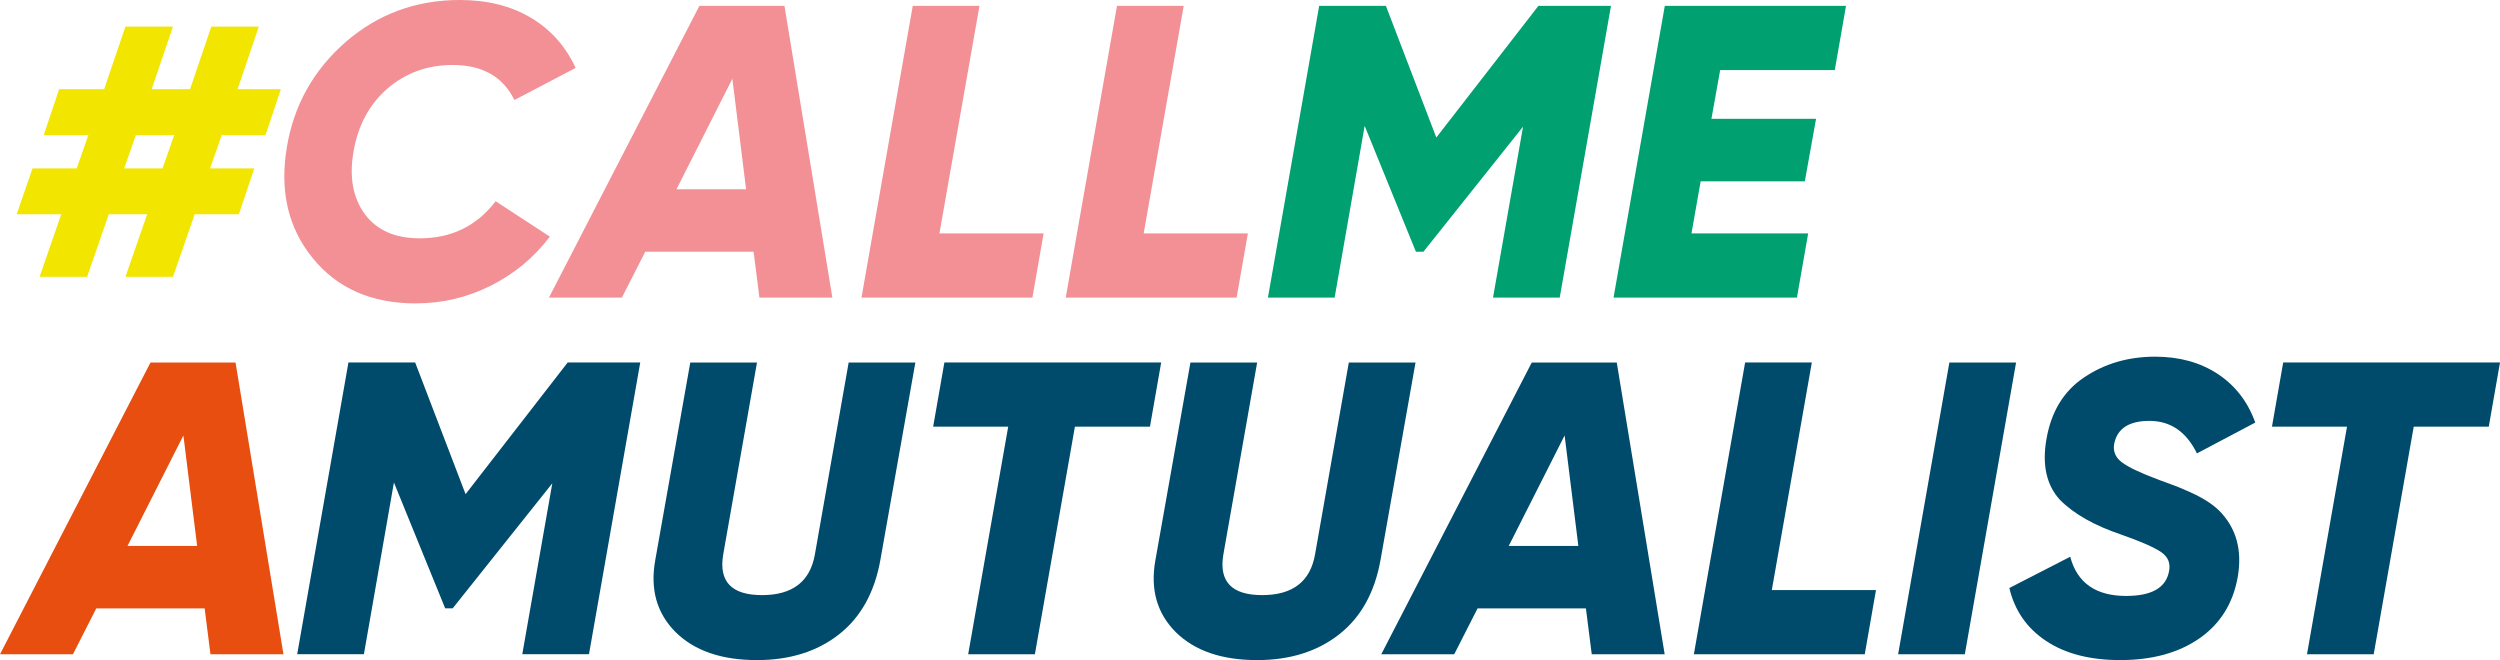 <?xml version="1.0" encoding="UTF-8"?><svg id="Calque_2" xmlns="http://www.w3.org/2000/svg" viewBox="0 0 449.71 118.74"><defs><style>.cls-1{fill:#f2e500;}.cls-2{fill:#004b6c;}.cls-3{fill:#f29095;}.cls-4{fill:#e84e0f;}.cls-5{fill:#00a070;}</style></defs><g id="callme"><path class="cls-1" d="m50.53,16.04l-2.77,8.25h-7.87l-2.1,6h7.95l-2.77,8.25h-7.95l-3.9,11.25h-8.55l3.9-11.25h-6.9l-3.9,11.25H7.12l3.9-11.25H3l2.85-8.25h7.95l2.1-6H7.87l2.77-8.25h8.1l3.82-11.25h8.55l-3.82,11.25h6.9l3.82-11.25h8.55l-3.82,11.25h7.8Zm-28.19,14.25h6.9l2.1-6h-6.9l-2.1,6Z"/><path class="cls-3" d="m74.83,54.58c-8,0-14.2-2.72-18.59-8.17-4.4-5.4-5.95-12.02-4.65-19.87,1.25-7.6,4.8-13.95,10.65-19.04,5.8-5,12.62-7.5,20.47-7.5,4.95,0,9.21,1.06,12.78,3.19,3.57,2.12,6.26,5.14,8.06,9.03l-11.02,5.77c-2.05-4.2-5.75-6.3-11.1-6.3-4.55,0-8.47,1.42-11.77,4.27-3.25,2.85-5.27,6.62-6.07,11.32-.8,4.6-.1,8.37,2.1,11.32,2.15,2.85,5.42,4.27,9.82,4.27,5.7,0,10.25-2.22,13.65-6.67l9.75,6.37c-2.85,3.75-6.39,6.69-10.61,8.81-4.22,2.12-8.71,3.19-13.46,3.19Z"/><path class="cls-3" d="m149.73,53.53h-13.12l-1.05-8.25h-19.49l-4.2,8.25h-13.12L125.81,1.05h15.3l8.62,52.48Zm-17.99-39.36l-10.05,19.87h12.52l-2.47-19.87Z"/><path class="cls-3" d="m176.19,1.05l-7.2,40.94h18.74l-2.02,11.55h-30.74l2.02-11.55,7.2-40.94h12Z"/><path class="cls-3" d="m212.93,1.05l-7.2,40.94h18.74l-2.02,11.55h-30.74l2.02-11.55,7.2-40.94h12Z"/><path class="cls-5" d="m276.74,1.05h13.05l-9.22,52.48h-12l5.4-30.74-17.92,22.49h-1.35l-9.22-22.64-5.4,30.89h-12L237.3,1.05h12l9.07,23.69,18.37-23.69Z"/><path class="cls-5" d="m332.07,1.05l-2.02,11.55h-20.62l-1.57,8.77h18.82l-2.02,11.25h-18.74l-1.65,9.37h20.99l-2.02,11.55h-32.99l9.22-52.48h32.61Z"/><path class="cls-4" d="m50.98,117.69h-13.12l-1.05-8.25h-19.49l-4.2,8.25H0l27.07-52.48h15.3l8.62,52.48Zm-17.99-39.36l-10.05,19.87h12.52l-2.47-19.87Z"/><path class="cls-2" d="m102.12,65.2h13.05l-9.22,52.48h-12l5.4-30.74-17.92,22.49h-1.35l-9.22-22.64-5.4,30.89h-12l9.22-52.48h12l9.07,23.69,18.37-23.69Z"/><path class="cls-2" d="m136.16,118.74c-6.35,0-11.22-1.67-14.62-5.02-3.4-3.4-4.62-7.72-3.67-12.97l6.3-35.54h12l-6.07,34.49c-.85,4.9,1.47,7.35,6.97,7.35s8.67-2.45,9.52-7.35l6.07-34.49h12l-6.3,35.54c-1.05,5.85-3.54,10.31-7.46,13.38-3.92,3.07-8.84,4.61-14.73,4.61Z"/><path class="cls-2" d="m169.89,65.2h38.99l-2.02,11.55h-13.5l-7.2,40.94h-12l7.2-40.94h-13.5l2.02-11.55Z"/><path class="cls-2" d="m226.13,118.74c-6.35,0-11.22-1.67-14.62-5.02-3.4-3.4-4.62-7.72-3.67-12.97l6.3-35.54h12l-6.07,34.49c-.85,4.9,1.47,7.35,6.97,7.35s8.67-2.45,9.52-7.35l6.07-34.49h12l-6.3,35.54c-1.05,5.85-3.54,10.31-7.46,13.38s-8.84,4.61-14.73,4.61Z"/><path class="cls-2" d="m299.45,117.69h-13.12l-1.05-8.25h-19.49l-4.2,8.25h-13.12l27.07-52.48h15.29l8.62,52.48Zm-18-39.36l-10.05,19.87h12.52l-2.47-19.87Z"/><path class="cls-2" d="m325.92,65.2l-7.2,40.94h18.74l-2.02,11.55h-30.74l2.02-11.55,7.2-40.94h12Z"/><path class="cls-2" d="m341.44,117.69l9.22-52.48h12l-9.22,52.48h-12Z"/><path class="cls-2" d="m381.4,118.74c-5.45,0-9.9-1.15-13.35-3.45-3.45-2.3-5.65-5.47-6.6-9.52l10.95-5.62c1.25,4.7,4.6,7.05,10.05,7.05,4.6,0,7.17-1.47,7.72-4.42.3-1.45-.16-2.6-1.39-3.45-1.23-.85-3.61-1.9-7.16-3.15-4.9-1.65-8.6-3.75-11.1-6.3-2.4-2.65-3.2-6.27-2.4-10.87.85-4.95,3.1-8.65,6.75-11.1,3.7-2.5,7.97-3.75,12.82-3.75,4.35,0,8.1,1.04,11.25,3.11,3.15,2.08,5.4,4.99,6.75,8.74l-10.5,5.55c-1.9-3.9-4.75-5.85-8.55-5.85-3.6,0-5.7,1.33-6.3,3.97-.3,1.4.14,2.55,1.31,3.45,1.17.9,3.44,1.98,6.79,3.22,2.25.8,3.8,1.4,4.65,1.8,2.65,1.1,4.67,2.32,6.07,3.67,3.1,3.1,4.22,7.1,3.37,12-.85,4.75-3.15,8.42-6.9,11.02s-8.5,3.9-14.25,3.9Z"/><path class="cls-2" d="m410.72,65.2h38.99l-2.02,11.55h-13.5l-7.2,40.94h-12l7.2-40.94h-13.5l2.02-11.55Z"/></g></svg>